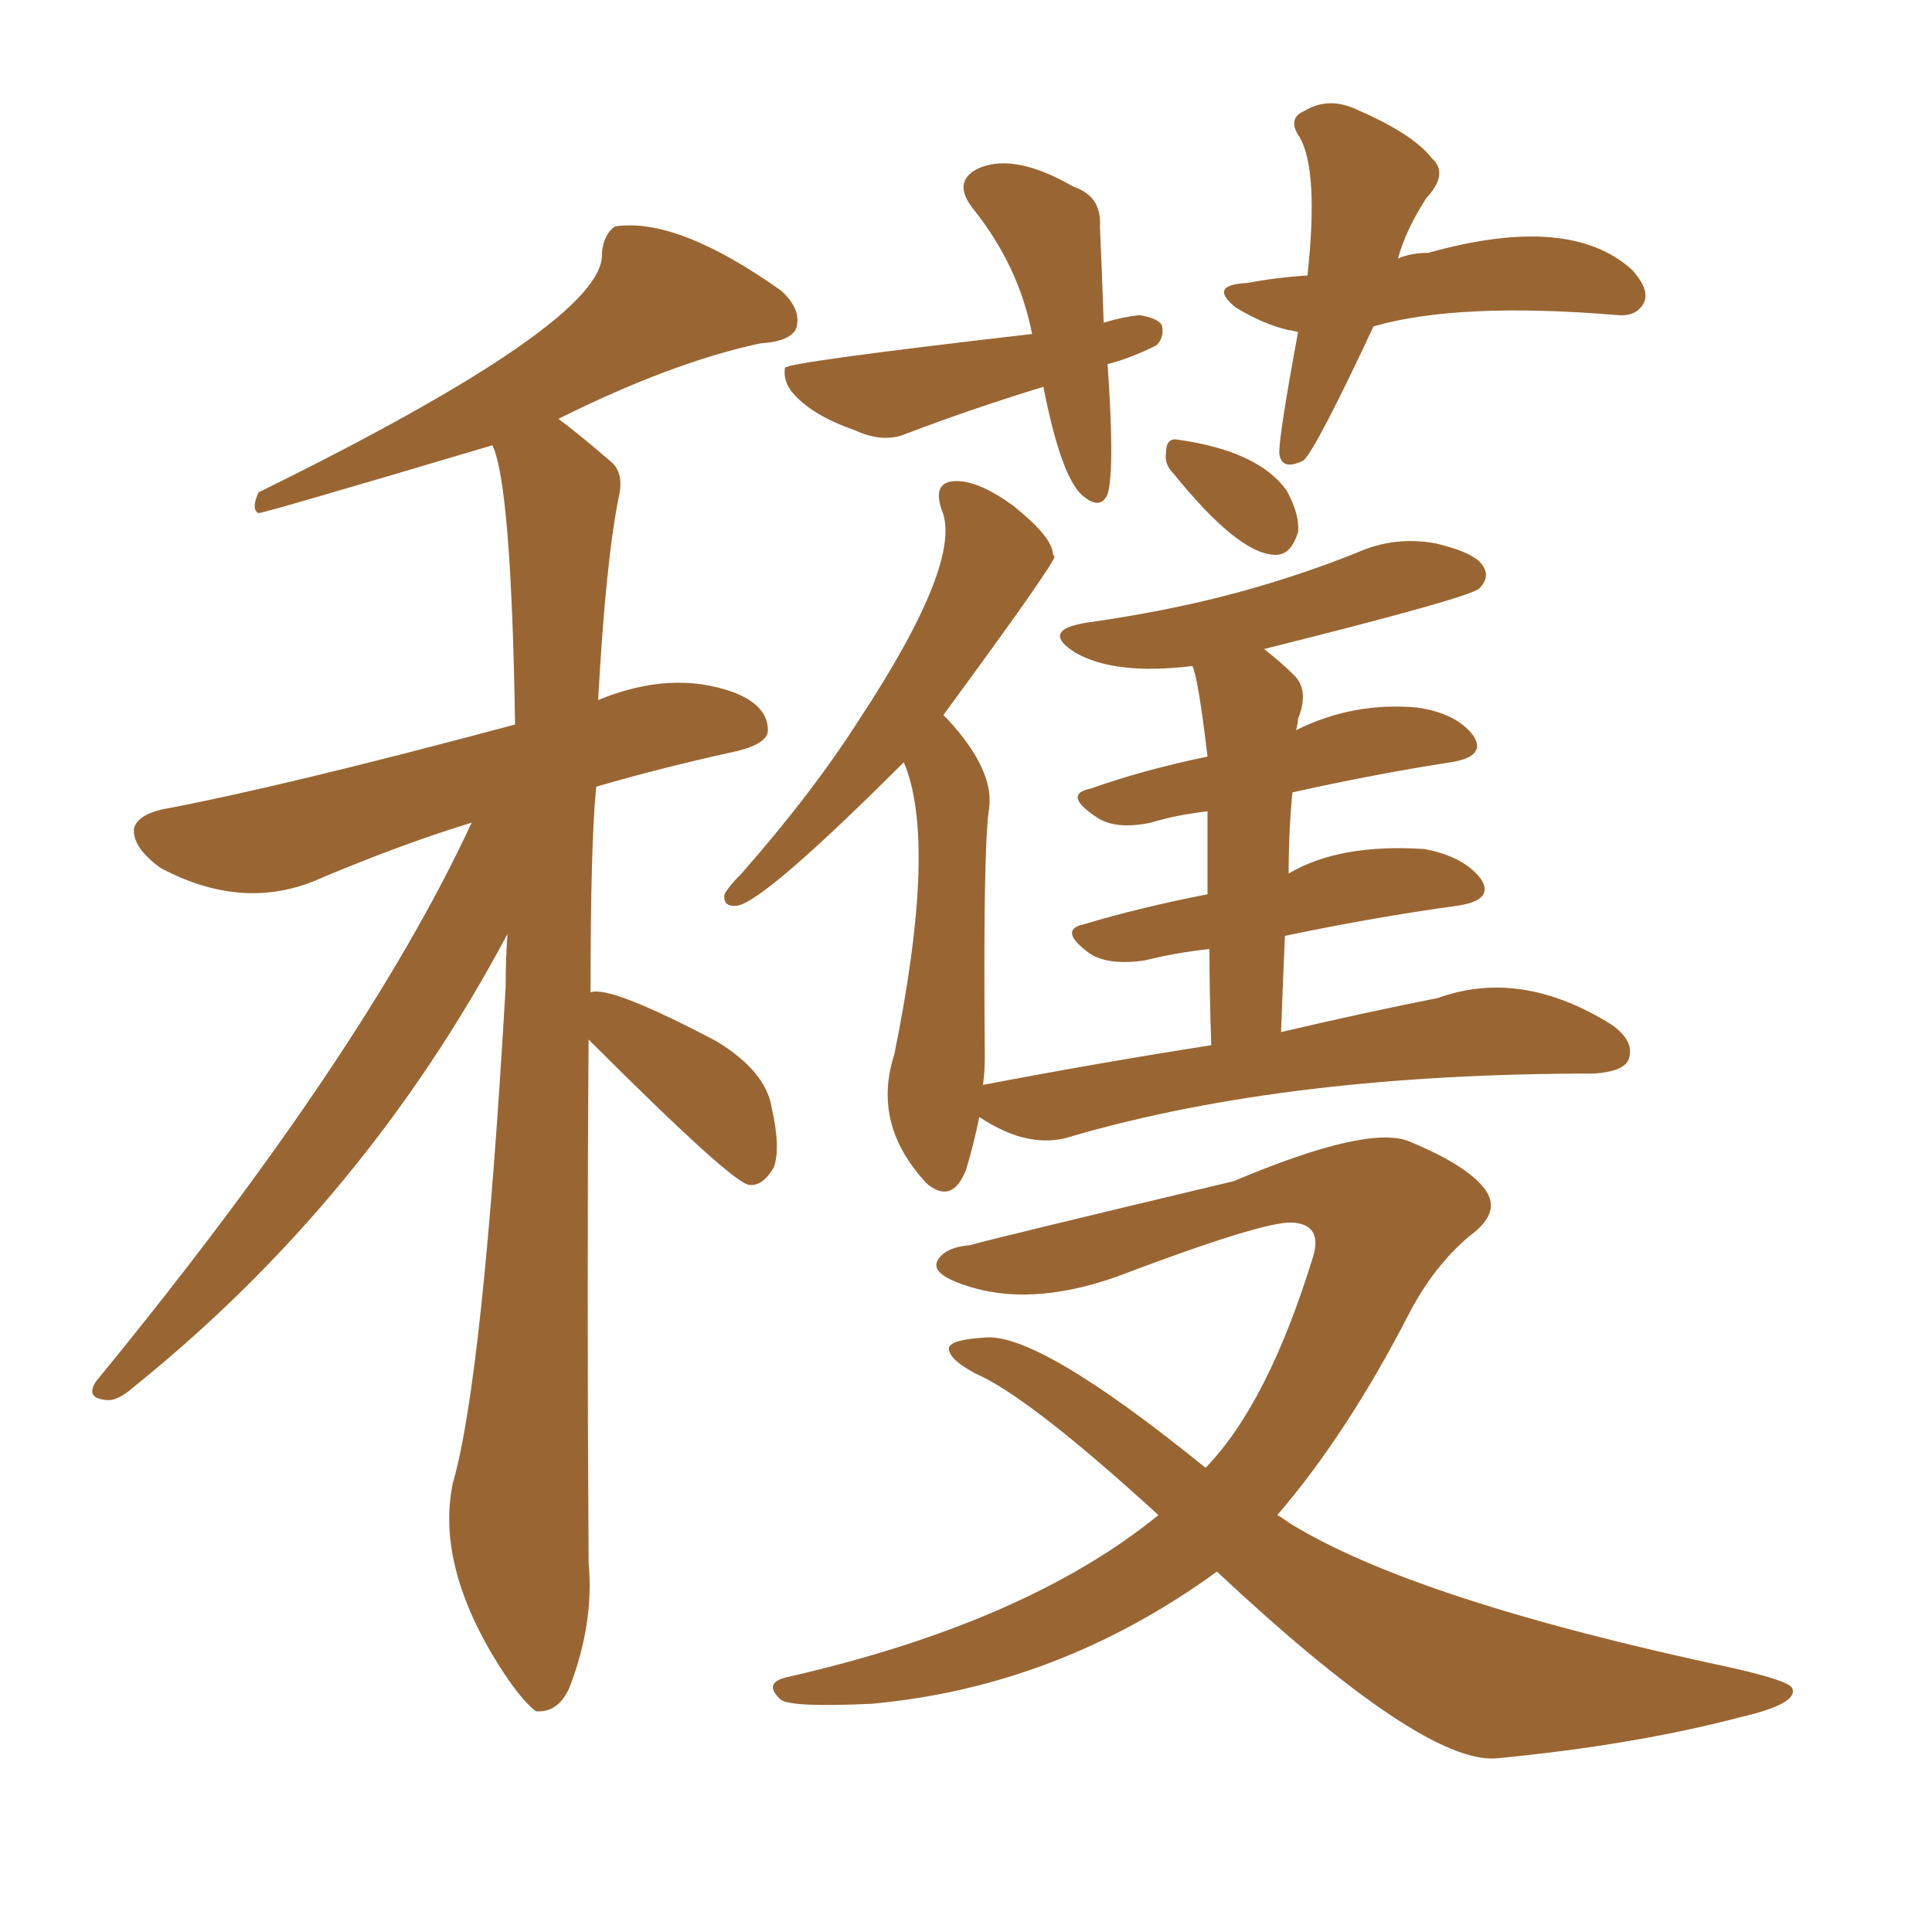 <svg xmlns="http://www.w3.org/2000/svg" xmlns:xlink="http://www.w3.org/1999/xlink" width="150" height="150"><path fill="#996633" padding="10" d="M45.70 80.71L45.70 80.71Q45.56 99.61 45.70 121.29L45.70 121.29Q46.14 125.98 44.24 130.96L44.24 130.96Q43.36 133.01 41.60 132.86L41.60 132.86Q40.43 131.98 38.67 129.20L38.67 129.20Q33.84 121.44 35.16 115.14L35.16 115.14Q37.50 107.08 39.26 76.61L39.26 76.61Q39.26 74.41 39.40 72.51L39.40 72.51Q28.42 93.16 10.40 107.67L10.40 107.67Q9.08 108.84 8.20 108.69L8.20 108.69Q6.59 108.54 7.47 107.23L7.47 107.23Q28.27 81.88 36.62 63.87L36.62 63.87Q31.35 65.48 25.05 68.12L25.05 68.12Q19.04 70.90 12.45 67.38L12.45 67.38Q10.25 65.77 10.40 64.31L10.40 64.31Q10.69 63.28 12.60 62.84L12.60 62.84Q21.97 61.08 39.99 56.25L39.99 56.25Q39.70 37.65 38.23 34.57L38.23 34.57Q20.51 39.84 20.07 39.84L20.07 39.84Q19.48 39.55 20.07 38.23L20.07 38.23Q47.17 24.90 46.73 19.63L46.73 19.63Q46.88 18.16 47.75 17.58L47.75 17.58Q52.59 16.85 60.64 22.56L60.64 22.56Q62.26 24.02 61.82 25.49L61.82 25.49Q61.38 26.51 59.03 26.66L59.03 26.66Q52.15 28.13 43.36 32.52L43.36 32.52Q45.12 33.84 47.31 35.74L47.31 35.74Q48.49 36.62 48.05 38.53L48.05 38.53Q47.02 43.65 46.44 54.35L46.44 54.35Q52.15 52.00 56.98 53.76L56.98 53.76Q59.62 54.79 59.62 56.69L59.62 56.69Q59.62 57.71 57.28 58.30L57.28 58.30Q51.27 59.62 46.29 61.08L46.29 61.08Q45.85 65.48 45.85 77.05L45.85 77.05Q47.31 76.46 55.66 80.86L55.66 80.86Q59.47 83.20 59.91 85.99L59.91 85.99Q60.64 89.21 60.06 90.67L60.06 90.67Q59.18 92.14 58.15 91.99L58.15 91.99Q56.84 91.85 45.70 80.71ZM85.99 28.27L85.99 28.27Q86.57 36.47 85.99 38.38L85.99 38.38Q85.40 39.70 83.94 38.38L83.94 38.38Q82.32 36.77 81.01 30.03L81.01 30.03Q75.29 31.79 70.31 33.69L70.31 33.69Q68.55 34.42 66.36 33.40L66.36 33.40Q62.99 32.23 61.52 30.47L61.52 30.47Q60.79 29.59 60.94 28.56L60.94 28.56Q61.08 28.13 80.13 25.93L80.13 25.93Q79.10 20.65 75.59 16.26L75.59 16.26Q73.83 14.06 76.03 13.04L76.03 13.04Q78.81 11.87 83.35 14.50L83.35 14.50Q85.55 15.23 85.40 17.58L85.40 17.58Q85.55 20.95 85.69 25.05L85.69 25.05Q87.16 24.61 88.48 24.46L88.48 24.46Q90.09 24.76 90.23 25.34L90.23 25.34Q90.38 26.22 89.79 26.81L89.79 26.81Q87.74 27.83 85.99 28.27ZM91.11 36.77L91.11 36.77Q90.38 36.04 90.53 35.16L90.53 35.16Q90.53 33.98 91.41 34.13L91.41 34.13Q97.71 35.01 99.90 38.09L99.90 38.09Q100.93 39.99 100.78 41.31L100.78 41.31Q100.20 43.21 98.88 43.07L98.88 43.07Q96.09 42.92 91.11 36.77ZM94.04 81.15L94.04 81.15Q93.90 76.90 93.90 73.68L93.90 73.68Q91.26 73.97 88.92 74.56L88.92 74.56Q85.99 75 84.52 73.97L84.52 73.97Q82.18 72.22 84.08 71.78L84.08 71.78Q88.48 70.46 93.75 69.43L93.75 69.43Q93.75 65.63 93.75 62.99L93.75 62.99Q91.26 63.28 89.36 63.87L89.36 63.87Q86.57 64.45 85.11 63.43L85.11 63.43Q82.47 61.67 84.67 61.23L84.67 61.23Q88.77 59.77 93.75 58.74L93.75 58.74Q93.02 52.59 92.58 51.71L92.58 51.71Q86.57 52.44 83.50 50.68L83.50 50.68Q80.71 48.93 84.38 48.34L84.38 48.34Q90.67 47.46 96.09 46.00L96.09 46.00Q100.93 44.68 105.32 42.92L105.32 42.92Q108.25 41.60 111.47 42.19L111.47 42.19Q114.55 42.92 115.14 43.95L115.14 43.95Q115.72 44.82 114.84 45.70L114.84 45.70Q113.96 46.44 98.14 50.39L98.14 50.39Q99.46 51.42 100.49 52.44L100.49 52.44Q101.66 53.61 100.78 55.81L100.78 55.81Q100.78 56.10 100.63 56.69L100.63 56.69Q105.03 54.49 110.01 54.93L110.01 54.93Q113.09 55.37 114.40 57.13L114.40 57.13Q115.43 58.74 112.65 59.18L112.65 59.18Q106.93 60.06 100.34 61.52L100.34 61.52Q100.05 64.60 100.05 67.82L100.05 67.82Q104.00 65.48 110.60 65.92L110.60 65.92Q113.67 66.50 114.99 68.26L114.99 68.26Q116.02 69.87 113.23 70.31L113.23 70.31Q106.79 71.19 99.76 72.66L99.76 72.66Q99.61 76.17 99.46 80.13L99.46 80.13Q106.35 78.52 111.62 77.49L111.62 77.49Q118.07 75.15 125.10 79.54L125.10 79.54Q127.00 80.86 126.42 82.32L126.42 82.32Q125.98 83.20 123.78 83.35L123.78 83.35Q100.05 83.35 83.35 88.18L83.35 88.18Q79.98 89.36 76.03 86.72L76.03 86.72Q75.59 88.92 75 90.82L75 90.82Q73.97 93.46 72.07 91.99L72.07 91.99Q71.92 91.85 71.92 91.85L71.92 91.85Q67.68 87.30 69.43 81.88L69.43 81.88Q72.80 65.33 70.17 59.18L70.17 59.18Q59.47 69.87 57.28 70.31L57.28 70.31Q56.10 70.46 56.25 69.43L56.25 69.43Q56.54 68.85 57.57 67.82L57.57 67.82Q62.99 61.67 66.65 55.96L66.65 55.96Q74.85 43.51 73.10 39.55L73.10 39.55Q72.36 37.35 74.27 37.35L74.27 37.35Q76.03 37.35 78.66 39.26L78.66 39.26Q81.59 41.60 81.74 42.92L81.74 42.92Q81.74 43.07 81.88 43.21L81.88 43.21Q81.74 43.95 73.24 55.52L73.24 55.52Q73.39 55.66 73.54 55.81L73.54 55.81Q77.34 59.91 76.76 62.99L76.76 62.99Q76.32 66.50 76.46 82.03L76.46 82.03Q76.46 83.20 76.32 84.23L76.32 84.23Q85.55 82.47 94.04 81.15ZM94.48 122.02L94.48 122.02Q82.18 130.96 67.68 132.28L67.68 132.28Q61.52 132.57 60.64 131.98L60.64 131.98Q59.18 130.66 61.08 130.22L61.08 130.22Q79.69 125.98 89.94 117.63L89.94 117.63Q79.83 108.40 75.73 106.64L75.73 106.64Q73.54 105.47 73.68 104.59L73.68 104.59Q73.97 104.00 76.32 103.86L76.32 103.86Q80.42 103.27 93.60 113.96L93.60 113.96Q98.44 108.98 101.95 97.56L101.95 97.56Q102.69 95.07 100.34 94.92L100.34 94.92Q98.14 94.78 86.57 99.17L86.57 99.17Q79.83 101.51 74.85 99.76L74.85 99.76Q72.22 98.88 72.80 97.85L72.80 97.85Q73.39 96.83 75.29 96.68L75.29 96.68Q76.76 96.24 95.80 91.70L95.80 91.70Q106.20 87.30 109.42 88.62L109.42 88.62Q113.67 90.38 115.14 92.14L115.14 92.14Q116.75 94.04 114.11 95.95L114.11 95.95Q111.33 98.29 109.42 101.95L109.42 101.95Q104.59 111.33 99.17 117.63L99.17 117.63Q99.46 117.77 100.05 118.21L100.05 118.21Q109.72 124.22 134.47 129.49L134.47 129.49Q139.01 130.52 139.16 131.10L139.16 131.10Q139.60 132.28 135.21 133.30L135.21 133.30Q126.86 135.50 116.16 136.52L116.16 136.52Q110.45 136.96 94.48 122.02ZM106.64 25.34L106.64 25.34L106.64 25.34Q102.25 34.72 101.22 35.74L101.22 35.74Q99.46 36.62 99.32 35.16L99.32 35.16Q99.32 33.69 100.78 25.78L100.78 25.78Q100.20 25.63 100.05 25.63L100.05 25.63Q98.14 25.20 95.95 23.88L95.95 23.88Q93.75 22.12 96.83 21.97L96.83 21.97Q99.17 21.53 101.51 21.39L101.51 21.39Q102.39 13.33 100.93 10.69L100.93 10.69Q99.90 9.23 101.22 8.64L101.22 8.64Q103.13 7.47 105.32 8.50L105.32 8.50Q109.72 10.40 111.18 12.30L111.18 12.30Q112.50 13.48 110.74 15.38L110.74 15.38Q109.13 17.87 108.54 20.07L108.54 20.07Q109.57 19.63 110.89 19.63L110.89 19.63Q121.88 16.55 126.71 20.95L126.71 20.95Q128.17 22.56 127.59 23.58L127.59 23.58Q127.00 24.61 125.54 24.46L125.54 24.46Q113.23 23.44 106.64 25.34Z"/></svg>